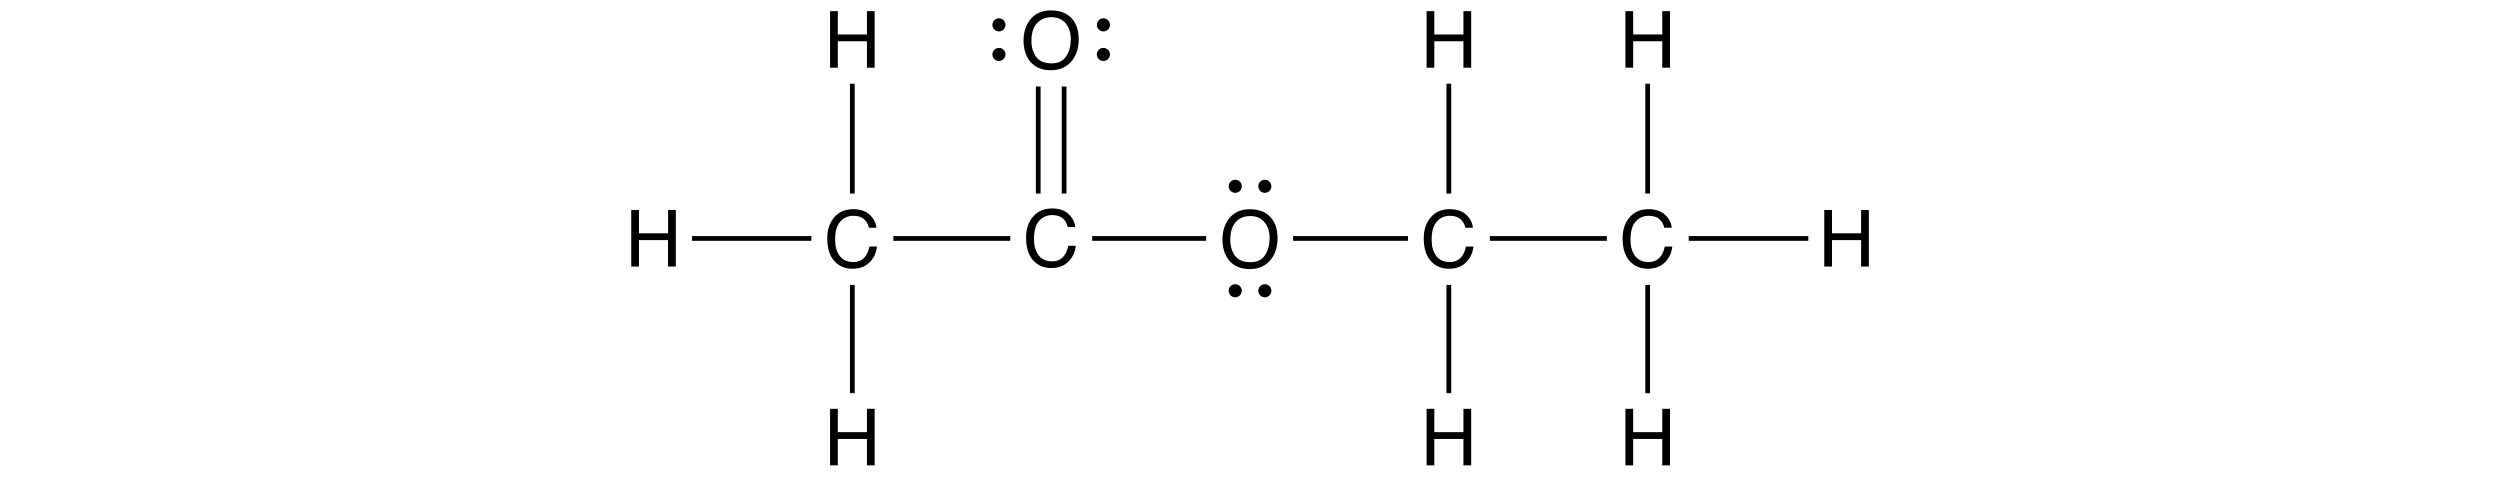 <?xml version="1.0" encoding="utf-8"?>
<!-- Generator: Adobe Illustrator 24.1.0, SVG Export Plug-In . SVG Version: 6.00 Build 0)  -->
<svg version="1.1" id="Layer_1" xmlns="http://www.w3.org/2000/svg" xmlns:xlink="http://www.w3.org/1999/xlink" x="0px" y="0px"
	 viewBox="0 0 158.42 60.51" width="316.84" style="enable-background:new 0 0 158.42 60.51;" xml:space="preserve">
<style type="text/css">
	.st0{fill:#000001;}
</style>
<g>
	<path class="st0" d="M56.23,27.14c0.5,0.48,0.77,1.02,0.83,1.63h-0.95c-0.11-0.46-0.32-0.83-0.63-1.1
		c-0.31-0.27-0.76-0.41-1.33-0.41c-0.69,0-1.25,0.25-1.68,0.75s-0.64,1.26-0.64,2.29c0,0.84,0.19,1.52,0.58,2.04
		c0.39,0.52,0.96,0.78,1.72,0.78c0.7,0,1.24-0.28,1.61-0.83c0.19-0.29,0.34-0.67,0.44-1.14h0.95c-0.08,0.75-0.36,1.39-0.83,1.9
		c-0.56,0.62-1.32,0.92-2.28,0.92c-0.82,0-1.52-0.25-2.08-0.76c-0.74-0.67-1.11-1.7-1.11-3.09c0-1.06,0.28-1.93,0.83-2.6
		c0.6-0.74,1.42-1.1,2.48-1.1C55.04,26.42,55.74,26.66,56.23,27.14z"/>
</g>
<g>
	<path class="st0" d="M31.03,27.23c0.5,0.48,0.77,1.02,0.83,1.63h-0.95c-0.11-0.46-0.32-0.83-0.63-1.1
		c-0.31-0.27-0.76-0.41-1.33-0.41c-0.69,0-1.25,0.25-1.68,0.75s-0.64,1.26-0.64,2.29c0,0.84,0.19,1.52,0.58,2.04
		c0.39,0.52,0.96,0.78,1.72,0.78c0.7,0,1.24-0.28,1.61-0.83c0.19-0.29,0.34-0.67,0.44-1.14h0.95c-0.08,0.75-0.36,1.39-0.83,1.9
		c-0.56,0.62-1.32,0.92-2.28,0.92c-0.82,0-1.52-0.25-2.08-0.76c-0.74-0.67-1.11-1.7-1.11-3.09c0-1.06,0.28-1.93,0.83-2.6
		c0.6-0.74,1.42-1.1,2.48-1.1C29.84,26.52,30.54,26.76,31.03,27.23z"/>
</g>
<rect x="34.01" y="29.92" class="st0" width="14.82" height="0.6"/>
<g>
	<path class="st0" d="M56.79,2.54c0.48,0.63,0.71,1.45,0.71,2.44c0,1.07-0.27,1.96-0.82,2.67c-0.64,0.83-1.55,1.25-2.73,1.25
		c-1.1,0-1.97-0.36-2.6-1.09c-0.56-0.7-0.84-1.59-0.84-2.67c0-0.97,0.24-1.8,0.72-2.49c0.62-0.89,1.53-1.33,2.74-1.33
		C55.25,1.32,56.18,1.72,56.79,2.54z M55.93,7.11c0.38-0.61,0.57-1.32,0.57-2.12c0-0.84-0.22-1.52-0.66-2.04s-1.04-0.77-1.81-0.77
		c-0.74,0-1.35,0.25-1.82,0.76s-0.7,1.26-0.7,2.26c0,0.79,0.2,1.46,0.6,2.01s1.05,0.82,1.96,0.82C54.93,8.03,55.55,7.72,55.93,7.11z
		"/>
</g>
<rect x="52.07" y="10.96" class="st0" width="0.6" height="13.57"/>
<rect x="55.35" y="10.96" class="st0" width="0.6" height="13.57"/>
<g>
	<path class="st0" d="M25.99,1.41h0.98v2.96h3.69V1.41h0.98v7.17h-0.98V5.23h-3.69v3.35h-0.98V1.41z"/>
</g>
<rect x="28.51" y="10.61" class="st0" width="0.6" height="13.92"/>
<g>
	<path class="st0" d="M0.79,26.61h0.98v2.96h3.69v-2.96h0.98v7.17H5.45v-3.35H1.77v3.35H0.79V26.61z"/>
</g>
<rect x="8.5" y="29.92" class="st0" width="15.12" height="0.6"/>
<g>
	<path class="st0" d="M25.99,51.81h0.98v2.96h3.69v-2.96h0.98v7.17h-0.98v-3.35h-3.69v3.35h-0.98V51.81z"/>
</g>
<rect x="28.51" y="36.11" class="st0" width="0.6" height="13.72"/>
<g>
	<path class="st0" d="M81.99,27.74c0.48,0.63,0.71,1.45,0.71,2.44c0,1.07-0.27,1.96-0.81,2.67c-0.64,0.83-1.55,1.25-2.73,1.25
		c-1.1,0-1.97-0.36-2.6-1.09c-0.56-0.7-0.84-1.59-0.84-2.67c0-0.97,0.24-1.8,0.72-2.49c0.62-0.89,1.53-1.33,2.74-1.33
		C80.45,26.52,81.38,26.92,81.99,27.74z M81.13,32.31c0.38-0.61,0.57-1.32,0.57-2.12c0-0.84-0.22-1.52-0.66-2.04
		s-1.04-0.77-1.81-0.77c-0.74,0-1.35,0.25-1.82,0.76s-0.7,1.26-0.7,2.26c0,0.79,0.2,1.46,0.6,2.01s1.05,0.82,1.96,0.82
		C80.13,33.23,80.75,32.92,81.13,32.31z"/>
</g>
<rect x="59.21" y="29.92" class="st0" width="14.44" height="0.6"/>
<g>
	<path class="st0" d="M106.63,27.23c0.5,0.48,0.77,1.02,0.83,1.63h-0.95c-0.11-0.46-0.32-0.83-0.63-1.1
		c-0.32-0.27-0.76-0.41-1.33-0.41c-0.69,0-1.25,0.25-1.68,0.75s-0.64,1.26-0.64,2.29c0,0.84,0.19,1.52,0.58,2.04
		c0.39,0.52,0.96,0.78,1.72,0.78c0.7,0,1.24-0.28,1.61-0.83c0.2-0.29,0.34-0.67,0.44-1.14h0.95c-0.08,0.75-0.36,1.39-0.83,1.9
		c-0.56,0.62-1.32,0.92-2.28,0.92c-0.82,0-1.52-0.25-2.08-0.76c-0.74-0.67-1.11-1.7-1.11-3.09c0-1.06,0.28-1.93,0.83-2.6
		c0.6-0.74,1.42-1.1,2.48-1.1C105.44,26.52,106.14,26.76,106.63,27.23z"/>
</g>
<rect x="84.68" y="29.92" class="st0" width="14.55" height="0.6"/>
<g>
	<path class="st0" d="M101.59,1.41h0.98v2.96h3.69V1.41h0.98v7.17h-0.98V5.23h-3.69v3.35h-0.98V1.41z"/>
</g>
<rect x="104.11" y="10.61" class="st0" width="0.6" height="13.92"/>
<g>
	<path class="st0" d="M101.59,51.81h0.98v2.96h3.69v-2.96h0.98v7.17h-0.98v-3.35h-3.69v3.35h-0.98V51.81z"/>
</g>
<rect x="104.11" y="36.11" class="st0" width="0.6" height="13.72"/>
<g>
	<path class="st0" d="M131.83,27.23c0.5,0.48,0.77,1.02,0.83,1.63h-0.95c-0.11-0.46-0.32-0.83-0.63-1.1s-0.76-0.41-1.33-0.41
		c-0.69,0-1.25,0.25-1.68,0.75s-0.64,1.26-0.64,2.29c0,0.84,0.19,1.52,0.58,2.04c0.38,0.52,0.96,0.78,1.72,0.78
		c0.7,0,1.24-0.28,1.61-0.83c0.19-0.29,0.34-0.67,0.44-1.14h0.95c-0.08,0.75-0.36,1.39-0.83,1.9c-0.56,0.62-1.32,0.92-2.28,0.92
		c-0.82,0-1.52-0.25-2.08-0.76c-0.74-0.67-1.11-1.7-1.11-3.09c0-1.06,0.28-1.93,0.83-2.6c0.6-0.74,1.42-1.1,2.48-1.1
		C130.64,26.52,131.34,26.76,131.83,27.23z"/>
</g>
<rect x="109.61" y="29.92" class="st0" width="14.82" height="0.6"/>
<g>
	<path class="st0" d="M126.79,1.41h0.98v2.96h3.69V1.41h0.98v7.17h-0.98V5.23h-3.69v3.35h-0.98V1.41z"/>
</g>
<rect x="129.31" y="10.61" class="st0" width="0.6" height="13.92"/>
<g>
	<path class="st0" d="M151.99,26.61h0.98v2.96h3.69v-2.96h0.98v7.17h-0.98v-3.35h-3.69v3.35h-0.98V26.61z"/>
</g>
<rect x="134.81" y="29.92" class="st0" width="15.16" height="0.6"/>
<g>
	<path class="st0" d="M126.79,51.81h0.98v2.96h3.69v-2.96h0.98v7.17h-0.98v-3.35h-3.69v3.35h-0.98V51.81z"/>
</g>
<rect x="129.31" y="36.11" class="st0" width="0.6" height="13.72"/>
<path class="st0" d="M81.92,23.61c0,0.46-0.37,0.83-0.83,0.83c-0.46,0-0.83-0.37-0.83-0.83c0-0.46,0.37-0.83,0.83-0.83
	C81.54,22.77,81.92,23.15,81.92,23.61z"/>
<path class="st0" d="M78.17,23.61c0,0.46-0.37,0.83-0.83,0.83c-0.46,0-0.83-0.37-0.83-0.83c0-0.46,0.37-0.83,0.83-0.83
	C77.79,22.77,78.17,23.15,78.17,23.61z"/>
<path class="st0" d="M78.17,36.85c0,0.46-0.37,0.83-0.83,0.83c-0.46,0-0.83-0.37-0.83-0.83c0-0.46,0.37-0.83,0.83-0.83
	C77.79,36.01,78.17,36.39,78.17,36.85z"/>
<path class="st0" d="M81.92,36.85c0,0.46-0.37,0.83-0.83,0.83c-0.46,0-0.83-0.37-0.83-0.83c0-0.46,0.37-0.83,0.83-0.83
	C81.54,36.01,81.92,36.39,81.92,36.85z"/>
<circle class="st0" cx="60.63" cy="6.9" r="0.83"/>
<circle class="st0" cx="60.63" cy="3.15" r="0.83"/>
<circle class="st0" cx="47.39" cy="3.15" r="0.83"/>
<circle class="st0" cx="47.39" cy="6.9" r="0.83"/>
<g>
</g>
<g>
</g>
<g>
</g>
<g>
</g>
<g>
</g>
<g>
</g>
</svg>
